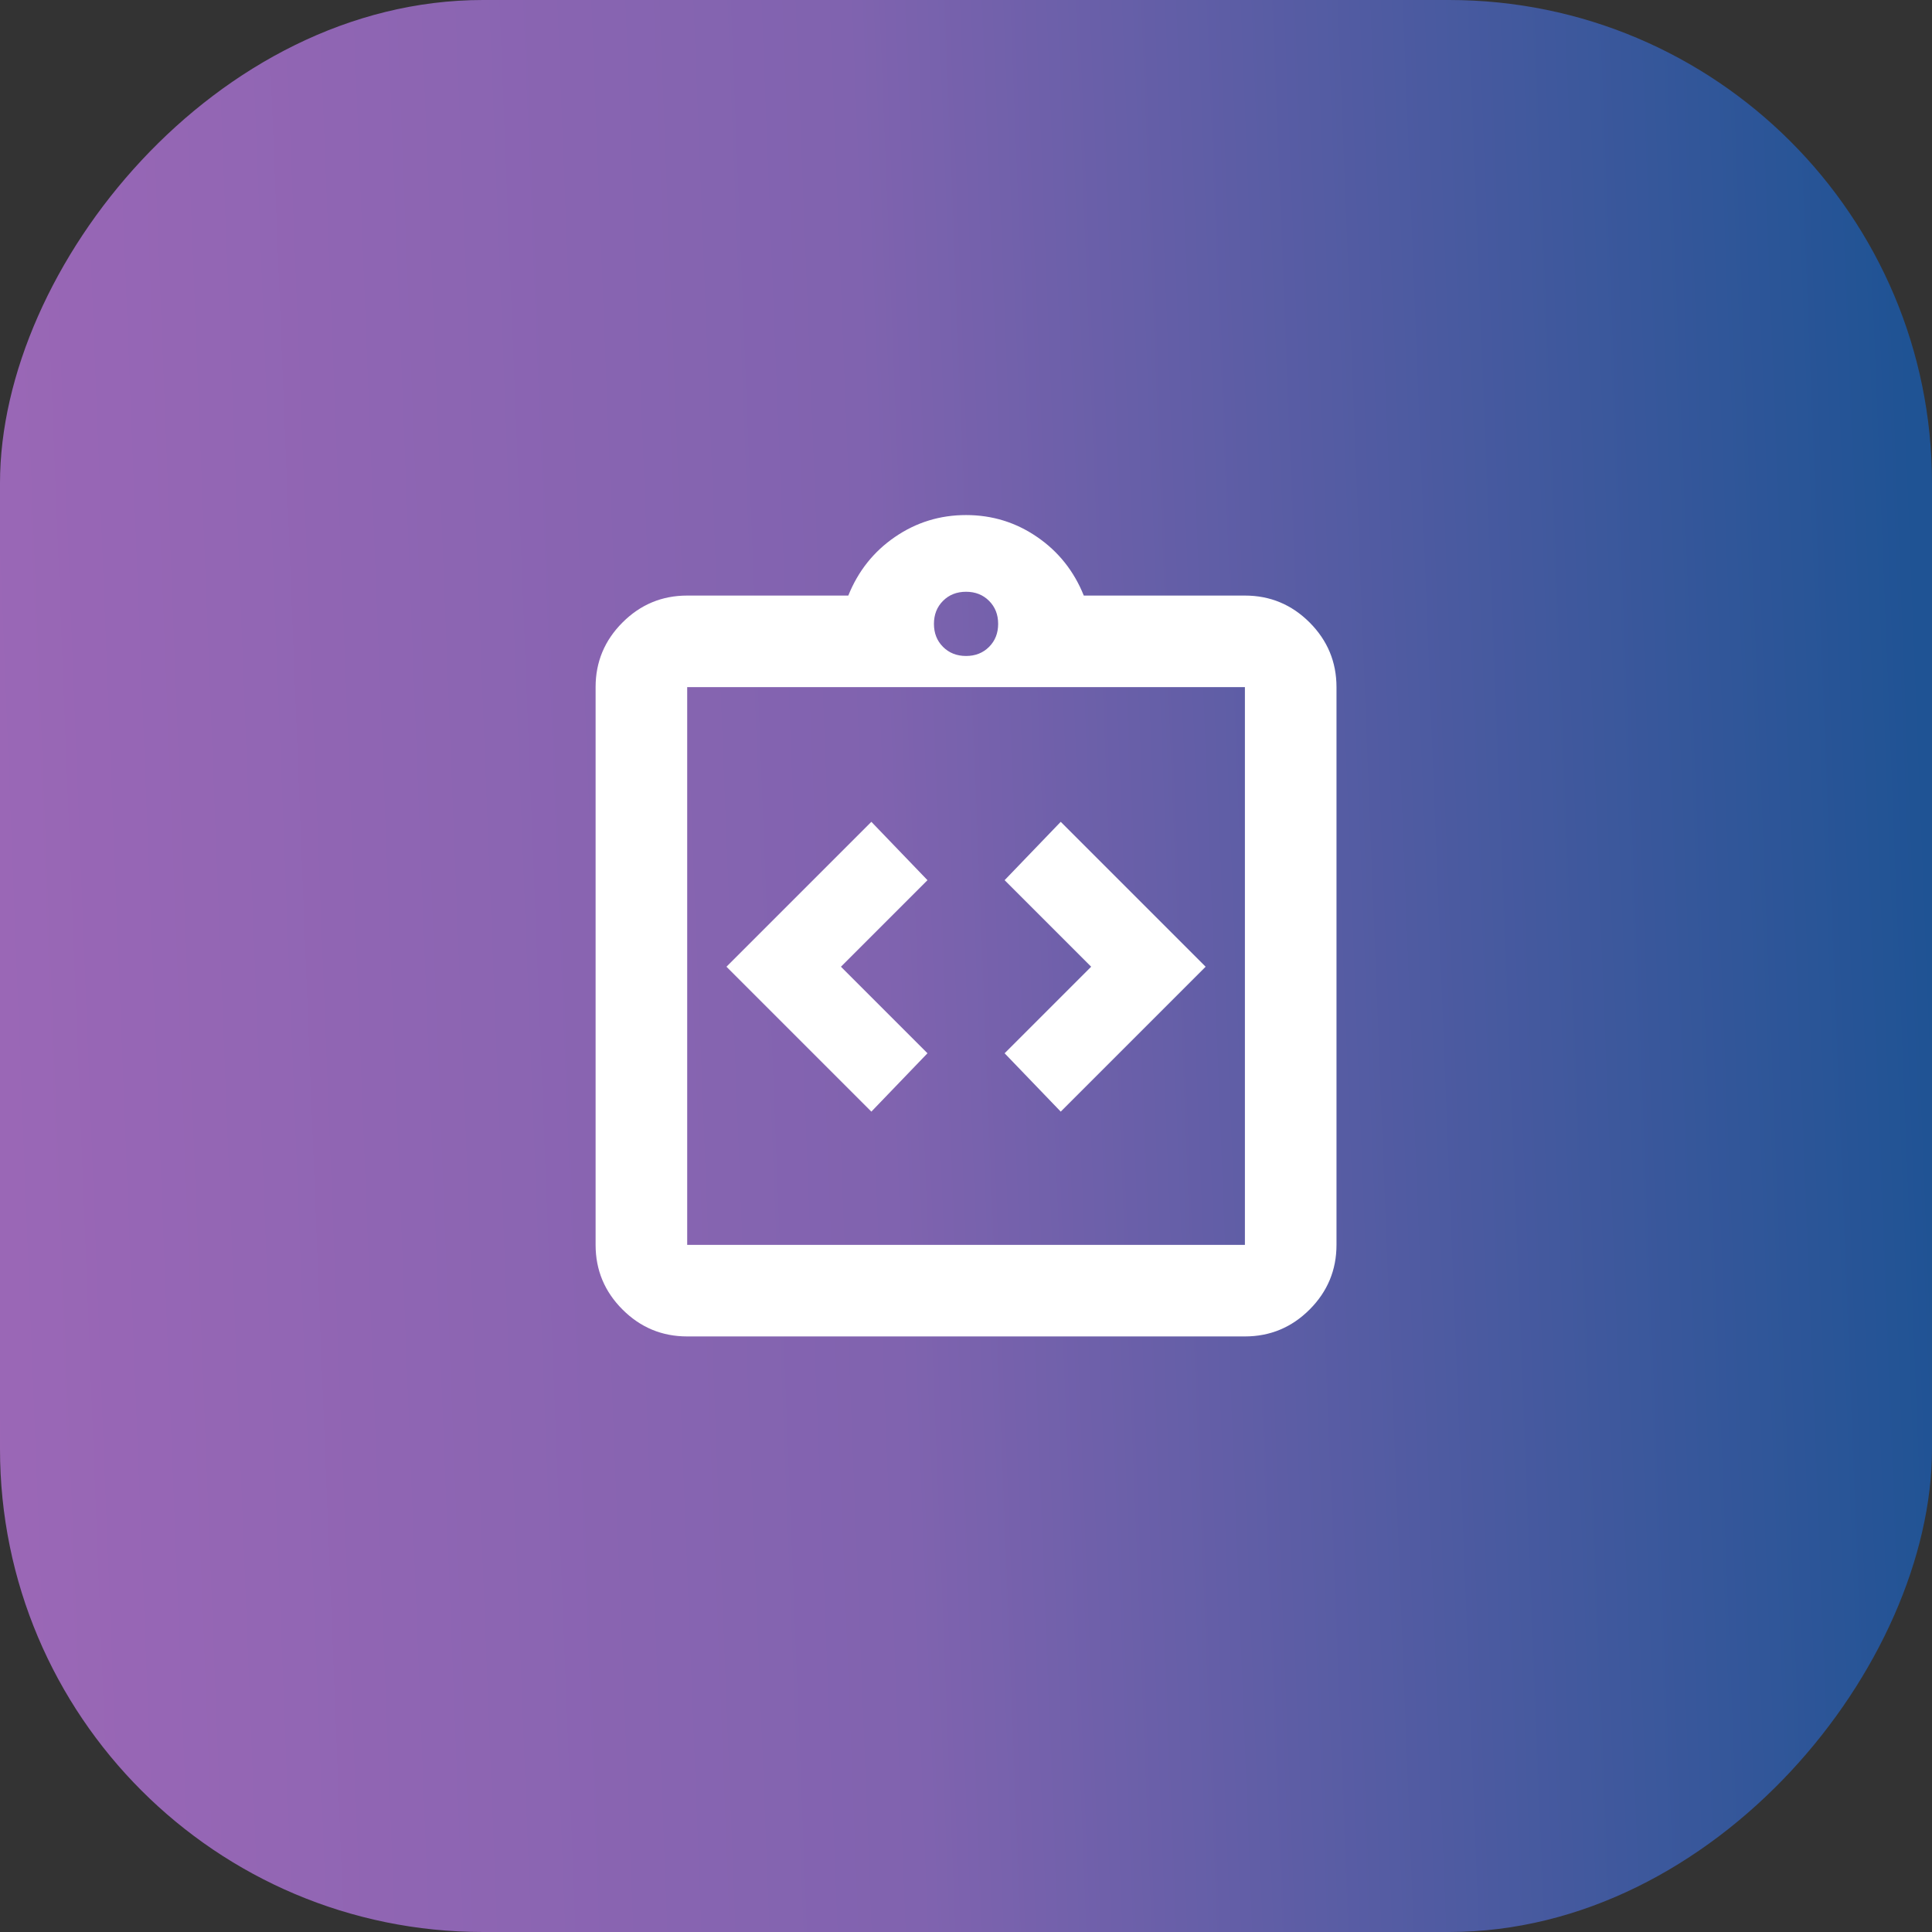 <svg width="64" height="64" viewBox="0 0 64 64" fill="none" xmlns="http://www.w3.org/2000/svg">
<rect x="0" y="0" width="64" height="64" fill="#333333" stroke="none"/>
<rect width="64" height="64" rx="16" transform="matrix(-1 0 0 1 64 0)" fill="url(#paint0_linear_812_1876)"/>
<mask id="mask0_812_1876" style="mask-type:alpha" maskUnits="userSpaceOnUse" x="16" y="16" width="32" height="32">
<rect x="16" y="16" width="32" height="32" fill="#D9D9D9"/>
</mask>
<g mask="url(#mask0_812_1876)">
<path d="M28.865 36.824L30.724 34.891L27.857 32.024L30.724 29.157L28.865 27.224L24.065 32.024L28.865 36.824ZM35.138 36.824L39.938 32.024L35.138 27.224L33.279 29.157L36.146 32.024L33.279 34.891L35.138 36.824ZM22.764 44.271C21.93 44.271 21.215 43.974 20.622 43.38C20.027 42.786 19.73 42.072 19.73 41.238V22.762C19.73 21.928 20.027 21.214 20.622 20.62C21.215 20.026 21.93 19.729 22.764 19.729H28.101C28.427 18.918 28.942 18.271 29.646 17.788C30.351 17.304 31.136 17.062 32.002 17.062C32.867 17.062 33.652 17.304 34.356 17.788C35.061 18.271 35.576 18.918 35.902 19.729H41.239C42.073 19.729 42.788 20.026 43.382 20.62C43.975 21.214 44.273 21.928 44.273 22.762V41.238C44.273 42.072 43.975 42.786 43.382 43.38C42.788 43.974 42.073 44.271 41.239 44.271H22.764ZM22.764 41.238H41.239V22.762H22.764V41.238ZM32.002 21.73C32.309 21.73 32.563 21.63 32.764 21.429C32.965 21.228 33.065 20.974 33.065 20.667C33.065 20.359 32.965 20.105 32.764 19.904C32.563 19.703 32.309 19.603 32.002 19.603C31.694 19.603 31.44 19.703 31.239 19.904C31.038 20.105 30.938 20.359 30.938 20.667C30.938 20.974 31.038 21.228 31.239 21.429C31.44 21.63 31.694 21.73 32.002 21.73Z" fill="white"/>
</g>
<defs>
<linearGradient id="paint0_linear_812_1876" x1="0" y1="32" x2="72.931" y2="34.874" gradientUnits="userSpaceOnUse">
<stop stop-color="#1F5394"/>
<stop offset="0.475" stop-color="#8063AF"/>
<stop offset="1" stop-color="#A268B8"/>
</linearGradient>
</defs>
</svg>

